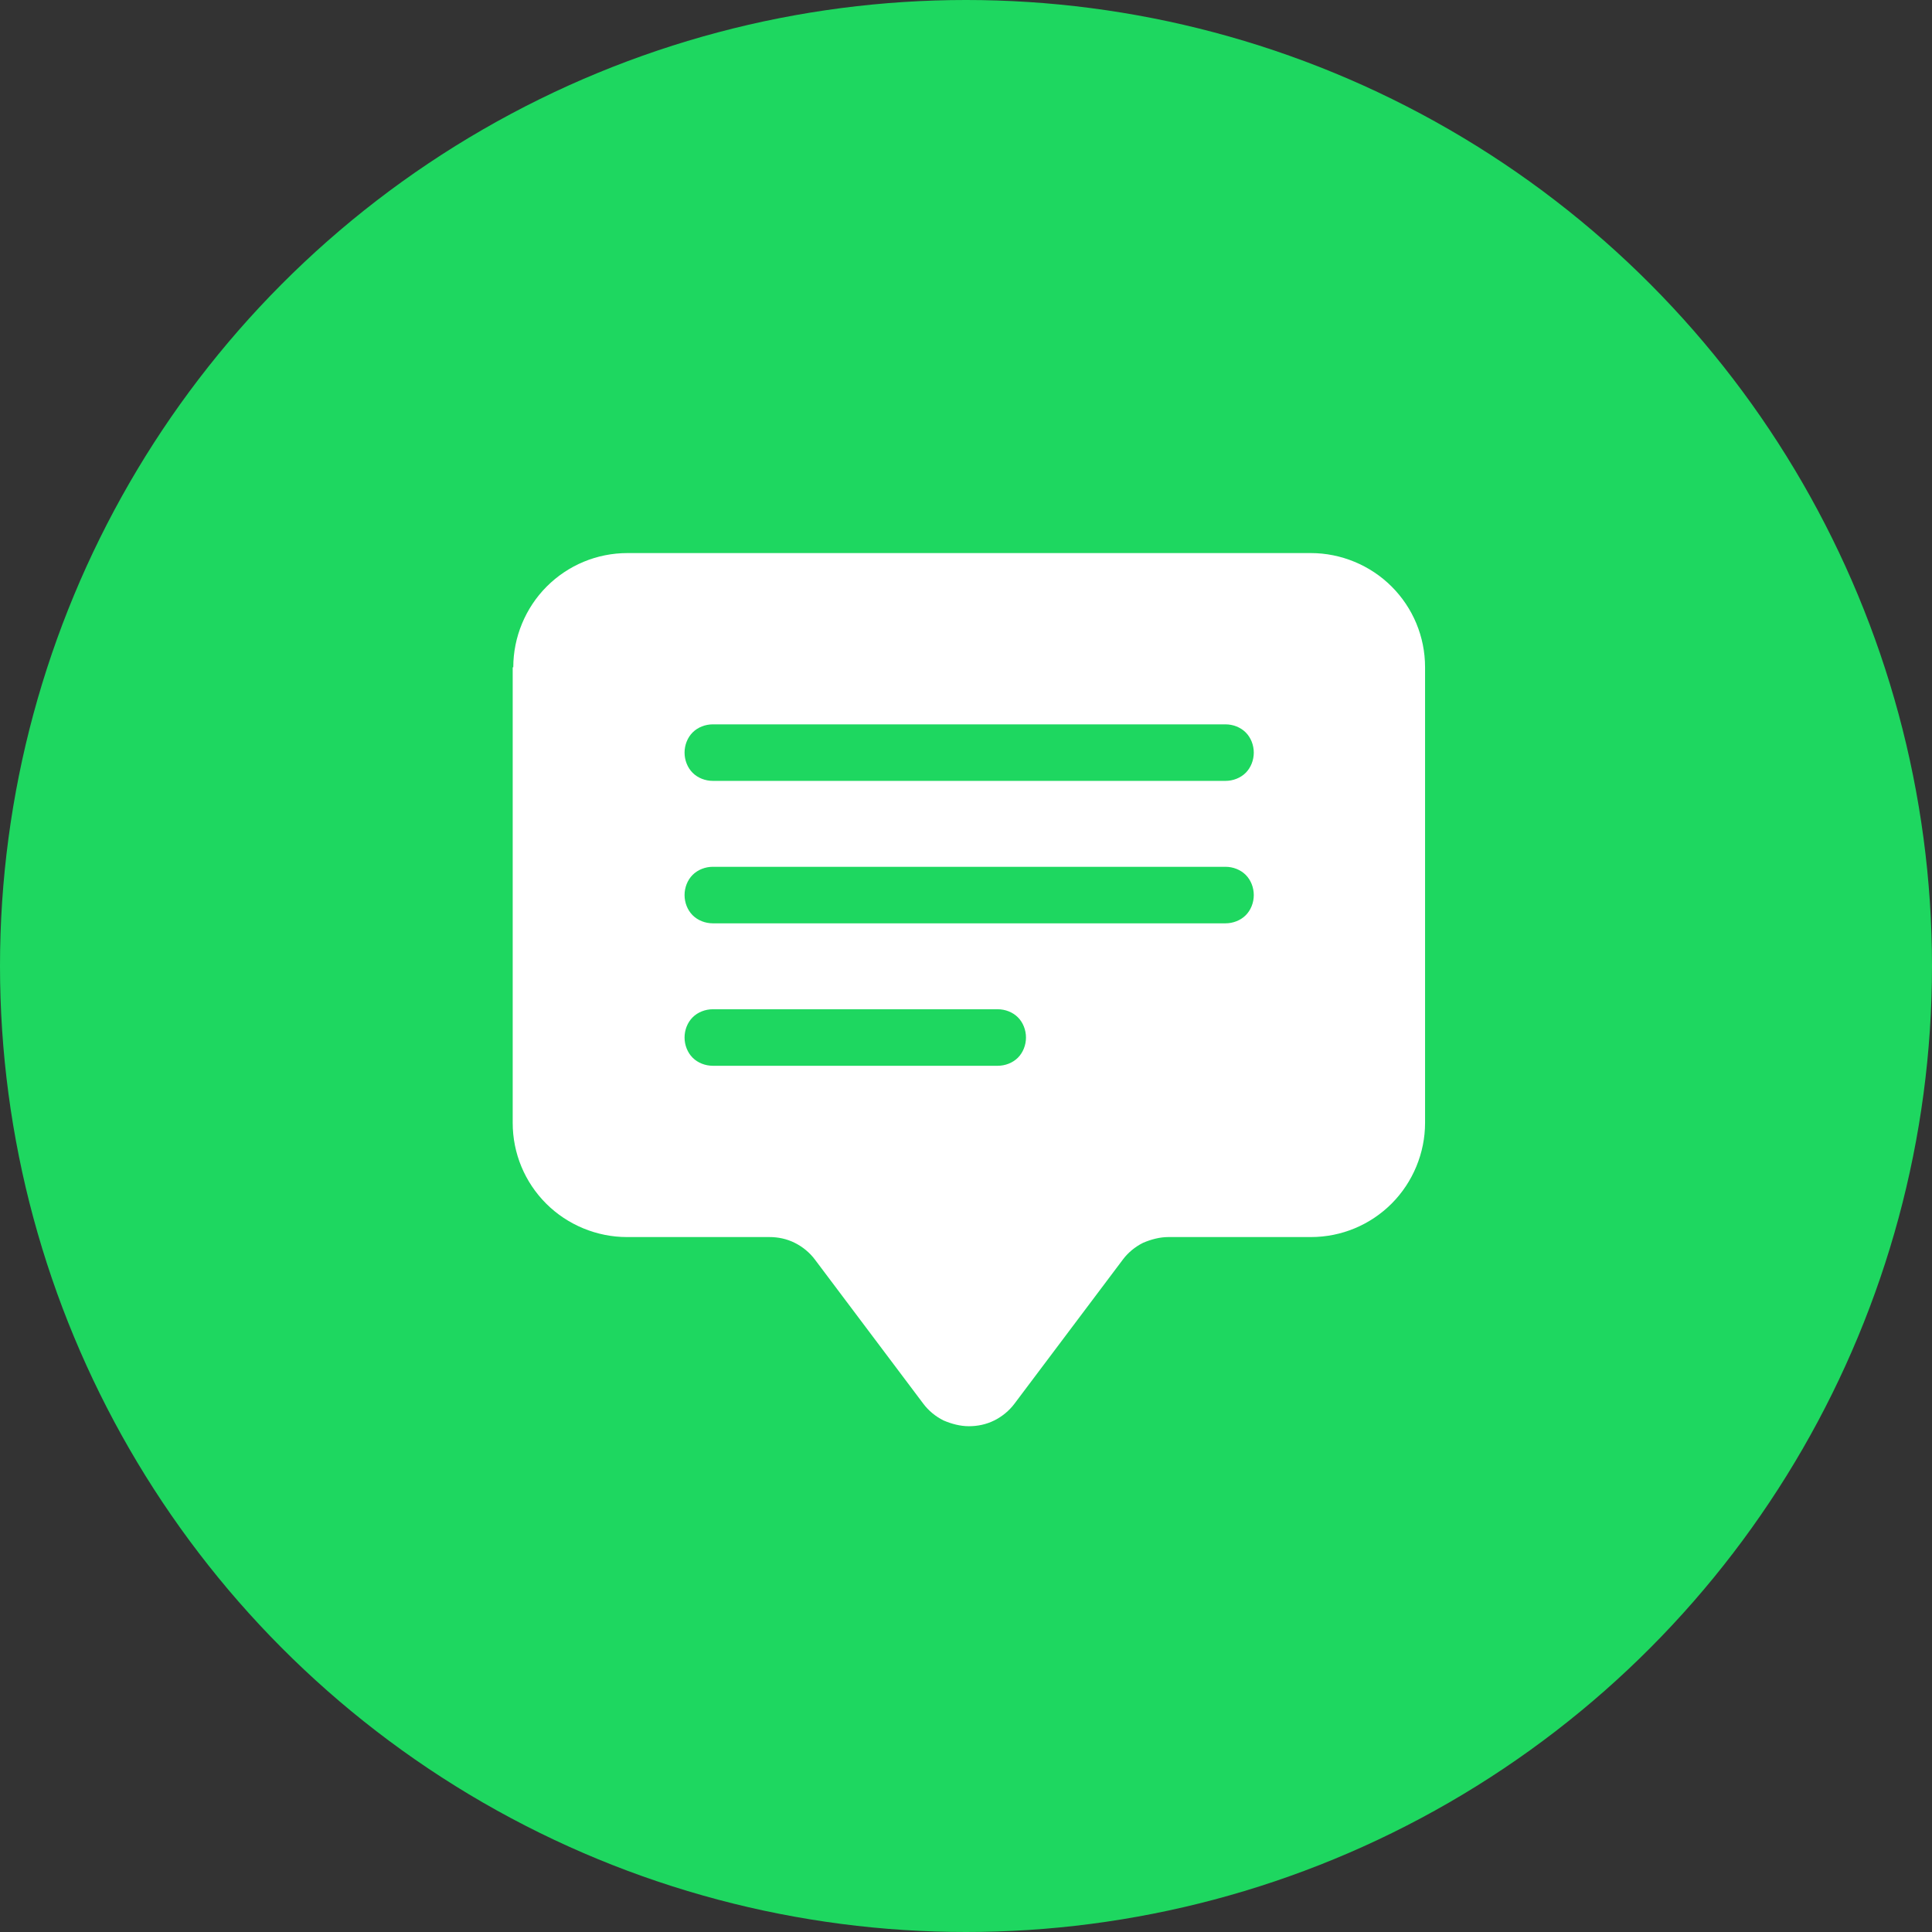 <?xml version="1.0" encoding="UTF-8"?> <!-- Generator: Adobe Illustrator 24.0.1, SVG Export Plug-In . SVG Version: 6.00 Build 0) --> <svg xmlns="http://www.w3.org/2000/svg" xmlns:xlink="http://www.w3.org/1999/xlink" id="Layer_1" x="0px" y="0px" viewBox="0 0 335 335" style="enable-background:new 0 0 335 335;" xml:space="preserve"><rect x="0" y="0" width="335" height="335" fill="#333333" stroke="none"/> <style type="text/css"> .st0{fill:#1ED760;} .st1{fill:#FFFFFF;} </style> <circle class="st0" cx="167.5" cy="167.5" r="167.5"></circle> <path class="st1" d="M89,115.7c0-5.2,2.1-10.3,5.8-14c3.7-3.7,8.7-5.8,14-5.8h118.5c5.2,0,10.3,2.1,14,5.8c3.7,3.7,5.8,8.7,5.8,14 v79c0,5.2-2.1,10.3-5.8,14c-3.7,3.7-8.7,5.8-14,5.8h-24.7c-1.5,0-3,0.4-4.4,1c-1.4,0.7-2.6,1.7-3.5,2.9l-18.8,25 c-0.9,1.2-2.1,2.2-3.5,2.9c-1.4,0.7-2.9,1-4.4,1s-3-0.4-4.4-1c-1.4-0.7-2.6-1.7-3.5-2.9l-18.8-25c-0.9-1.2-2.1-2.2-3.5-2.9 c-1.4-0.7-2.9-1-4.4-1h-24.7c-5.2,0-10.3-2.1-14-5.8c-3.7-3.7-5.8-8.7-5.8-14V115.7z M123.6,125.6c-1.3,0-2.6,0.5-3.5,1.4 s-1.4,2.2-1.4,3.5c0,1.3,0.5,2.6,1.4,3.5s2.2,1.4,3.5,1.4h88.9c1.3,0,2.6-0.5,3.5-1.4s1.4-2.2,1.4-3.5c0-1.3-0.5-2.6-1.4-3.5 s-2.2-1.4-3.5-1.4H123.6z M123.6,150.3c-1.3,0-2.6,0.5-3.5,1.4c-0.9,0.9-1.4,2.2-1.4,3.5s0.5,2.6,1.4,3.5c0.9,0.9,2.2,1.4,3.5,1.4 h88.9c1.3,0,2.6-0.5,3.5-1.4c0.9-0.9,1.4-2.2,1.4-3.5s-0.5-2.6-1.4-3.5c-0.9-0.9-2.2-1.4-3.5-1.4H123.6z M123.6,175 c-1.3,0-2.6,0.5-3.5,1.4s-1.4,2.2-1.4,3.5c0,1.3,0.5,2.6,1.4,3.5s2.2,1.4,3.5,1.4h49.4c1.3,0,2.6-0.5,3.5-1.4s1.4-2.2,1.4-3.5 c0-1.3-0.5-2.6-1.4-3.5s-2.2-1.4-3.5-1.4H123.6z"></path> </svg> 